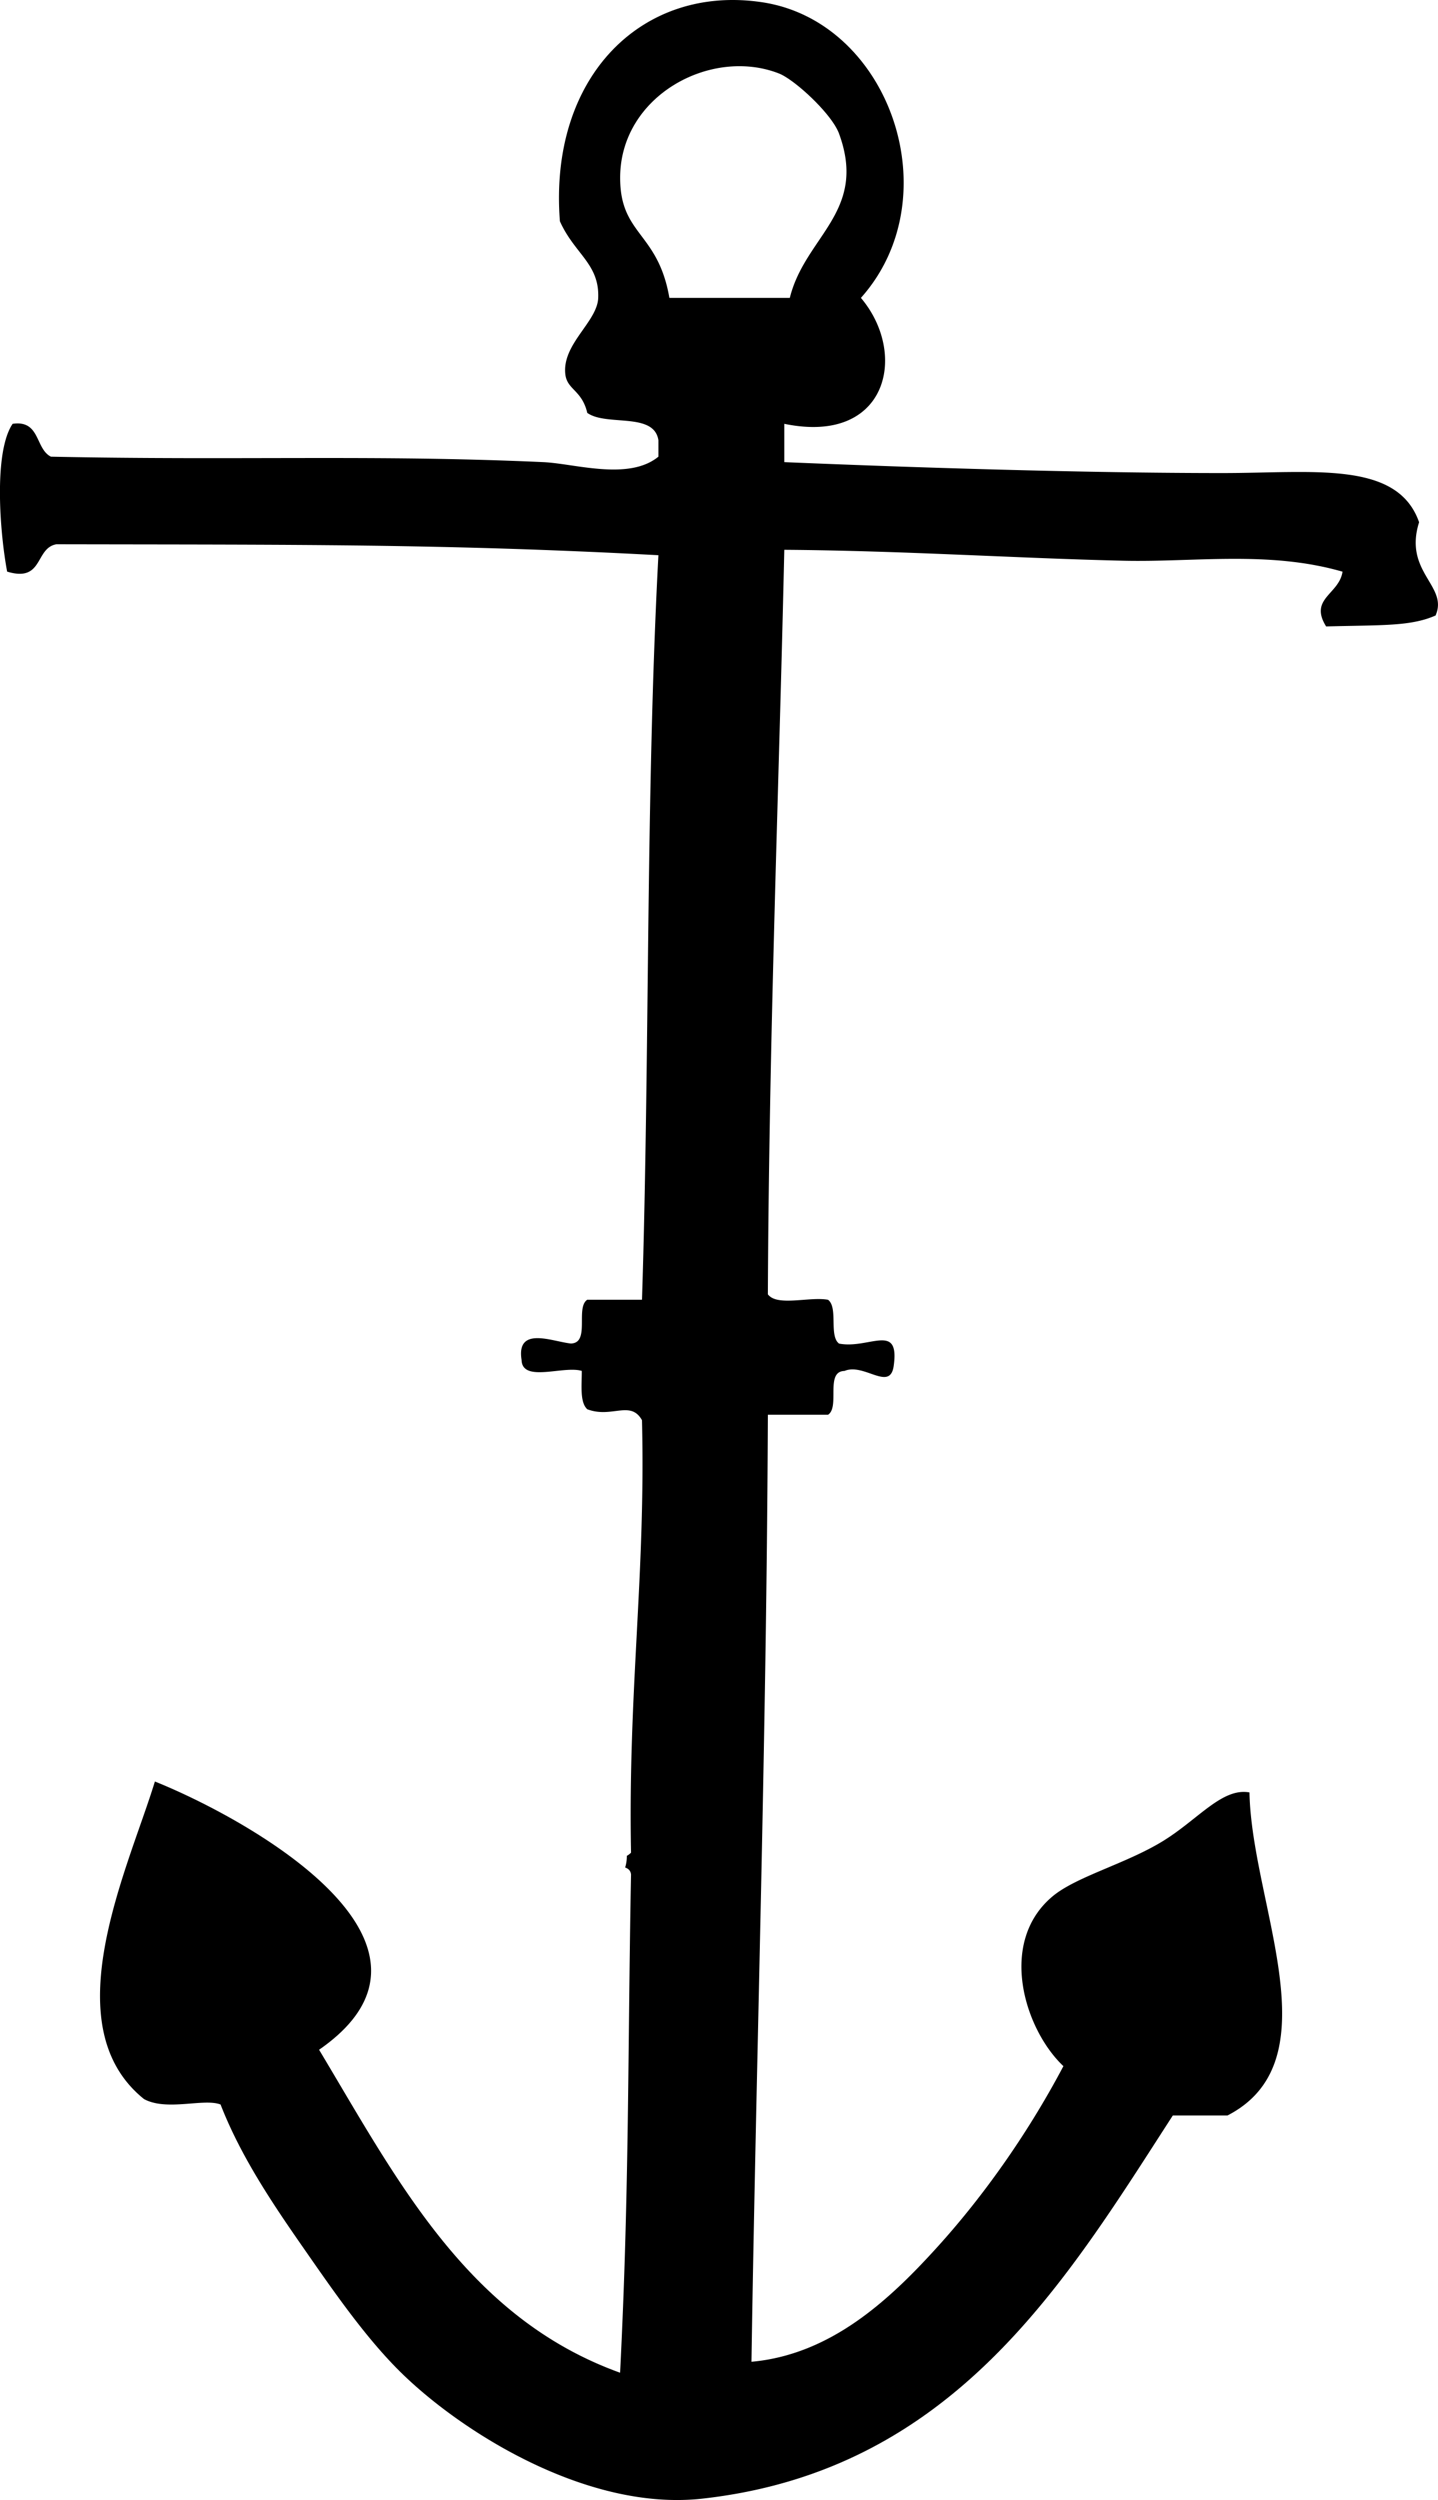 <svg xmlns="http://www.w3.org/2000/svg" viewBox="0 0 172.239 299.353"><path d="M169.98 62.547c-2.591-7.437-12.66-5.899-23.599-5.901-16.247 0-37.029-.655-52.441-1.31v-4.588c12.371 2.563 14.863-8.363 9.177-15.078 10.767-12.059 3.467-33.079-11.8-35.396-14.357-2.181-25.61 8.874-24.254 26.22 1.748 3.919 4.745 5.08 4.588 9.177-.108 2.886-4.38 5.544-3.933 9.179.226 1.829 1.986 1.867 2.623 4.588 2.29 1.643 7.999-.135 8.521 3.276v1.968c-3.555 2.914-10.03.825-13.765.655-20.373-.924-36.343-.174-58.998-.655-1.895-.946-1.263-4.418-4.588-3.933C-.813 54.193.012 63.994.856 68.447c4.376 1.318 3.302-2.815 5.899-3.276 28.484.063 46.424-.067 72.107 1.31-1.532 28.839-1.027 59.718-1.966 89.15H70.34c-1.445.958.384 5.191-1.966 5.243-2.177-.222-6.554-2.146-5.901 1.969.08 2.759 5.03.647 7.211 1.31.006 1.742-.248 3.743.655 4.589 2.934 1.126 5.176-1.134 6.556 1.312.448 18.564-1.68 32.378-1.312 51.786a1.93 1.93 0 01-.501.376 4.61 4.61 0 01-.202 1.398c.378.142.661.372.703.849-.41 21.675-.198 37.612-1.311 59.649-18.31-6.6-26.711-23.104-36.054-38.674 18.239-12.638-8.258-27.524-19.666-32.121-3.157 10.356-12.302 29.167-1.311 38.021 2.71 1.491 7.182-.121 9.177.656 2.401 6.173 6.182 11.798 9.834 17.043 3.536 5.079 7.473 10.835 11.8 15.075 7.286 7.146 22.324 16.604 36.052 15.078 30.181-3.354 43.567-26.078 56.375-45.886h6.556c12.812-6.622 2.87-25.296 2.623-38.677-3.304-.604-6.201 3.31-10.488 5.899-4.446 2.688-10.287 4.188-13.11 6.555-6.587 5.53-3.321 15.959 1.312 20.32-4.016 7.607-9.244 15.194-15.077 21.634-5.819 6.426-12.801 12.904-22.287 13.766.562-36.52 1.806-74.257 1.966-113.4h7.211c1.445-.958-.384-5.192 1.968-5.244 2.363-.997 5.485 2.565 5.898-.653.713-5.198-2.969-1.93-6.557-2.623-1.23-.954-.078-4.292-1.311-5.244-2.207-.415-6.089.844-7.211-.655.143-31.322 1.342-60.973 1.968-89.15 14.412.113 27.538 1.004 40.643 1.311 8.443.198 17.384-1.239 26.22 1.311-.403 2.722-4.048 3.212-1.965 6.556 6.702-.178 10.135.004 13.108-1.31 1.57-3.554-3.87-5.177-1.97-11.171zM80.178 35.67c-1.374-7.934-5.917-7.48-5.899-14.42.026-9.796 10.883-15.628 19.011-12.455 1.89.736 6.343 4.842 7.209 7.211 3.438 9.375-4.084 12.276-5.897 19.664H80.177z"/></svg>